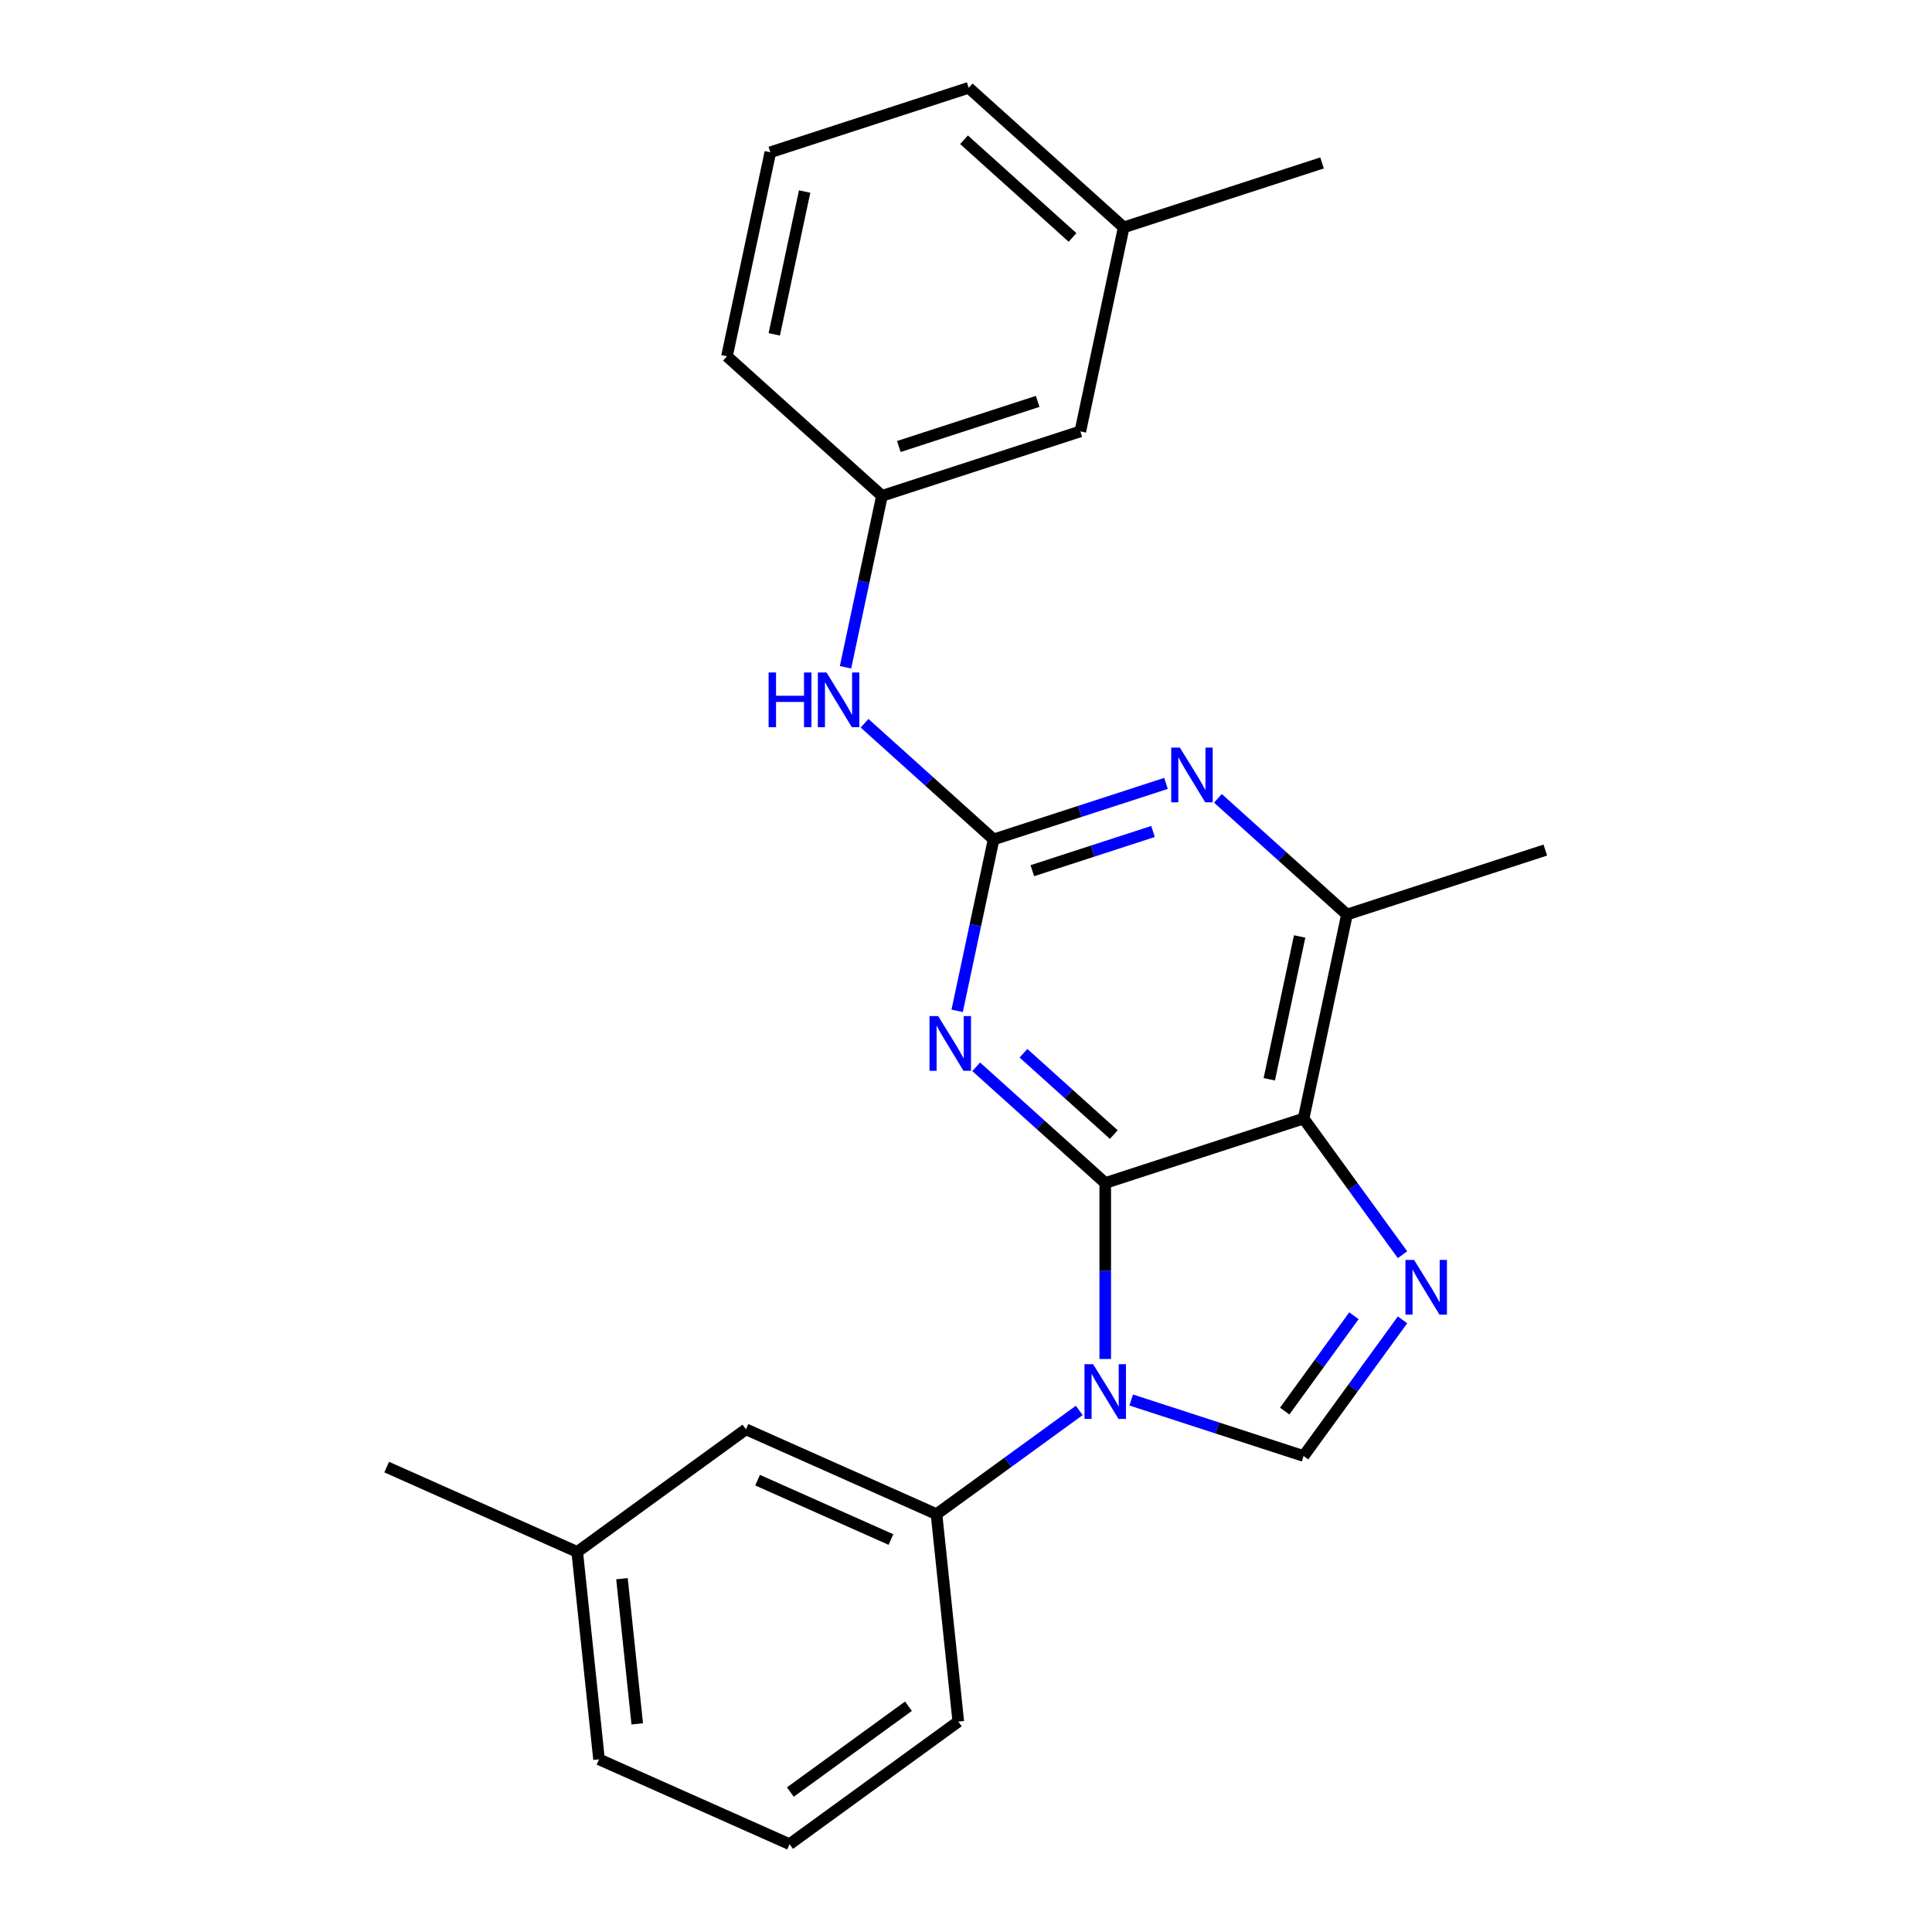 <?xml version='1.0' encoding='iso-8859-1'?>
<svg version='1.1' baseProfile='full'
              xmlns='http://www.w3.org/2000/svg'
                      xmlns:rdkit='http://www.rdkit.org/xml'
                      xmlns:xlink='http://www.w3.org/1999/xlink'
                  xml:space='preserve'
width='1000px' height='1000px' viewBox='0 0 1000 1000'>
<!-- END OF HEADER -->
<rect style='opacity:1.0;fill:#FFFFFF;stroke:none' width='1000' height='1000' x='0' y='0'> </rect>
<path class='bond-0' d='M 572.066,612.315 L 572.066,657.864' style='fill:none;fill-rule:evenodd;stroke:#000000;stroke-width:6px;stroke-linecap:butt;stroke-linejoin:miter;stroke-opacity:1' />
<path class='bond-0' d='M 572.066,657.864 L 572.066,703.412' style='fill:none;fill-rule:evenodd;stroke:#0000FF;stroke-width:6px;stroke-linecap:butt;stroke-linejoin:miter;stroke-opacity:1' />
<path class='bond-1' d='M 572.066,612.315 L 674.738,578.955' style='fill:none;fill-rule:evenodd;stroke:#000000;stroke-width:6px;stroke-linecap:butt;stroke-linejoin:miter;stroke-opacity:1' />
<path class='bond-2' d='M 572.066,612.315 L 538.672,582.247' style='fill:none;fill-rule:evenodd;stroke:#000000;stroke-width:6px;stroke-linecap:butt;stroke-linejoin:miter;stroke-opacity:1' />
<path class='bond-2' d='M 538.672,582.247 L 505.278,552.179' style='fill:none;fill-rule:evenodd;stroke:#0000FF;stroke-width:6px;stroke-linecap:butt;stroke-linejoin:miter;stroke-opacity:1' />
<path class='bond-2' d='M 576.495,587.249 L 553.119,566.202' style='fill:none;fill-rule:evenodd;stroke:#000000;stroke-width:6px;stroke-linecap:butt;stroke-linejoin:miter;stroke-opacity:1' />
<path class='bond-2' d='M 553.119,566.202 L 529.744,545.154' style='fill:none;fill-rule:evenodd;stroke:#0000FF;stroke-width:6px;stroke-linecap:butt;stroke-linejoin:miter;stroke-opacity:1' />
<path class='bond-5' d='M 585.505,724.638 L 630.122,739.134' style='fill:none;fill-rule:evenodd;stroke:#0000FF;stroke-width:6px;stroke-linecap:butt;stroke-linejoin:miter;stroke-opacity:1' />
<path class='bond-5' d='M 630.122,739.134 L 674.738,753.631' style='fill:none;fill-rule:evenodd;stroke:#000000;stroke-width:6px;stroke-linecap:butt;stroke-linejoin:miter;stroke-opacity:1' />
<path class='bond-8' d='M 558.627,730.035 L 521.677,756.881' style='fill:none;fill-rule:evenodd;stroke:#0000FF;stroke-width:6px;stroke-linecap:butt;stroke-linejoin:miter;stroke-opacity:1' />
<path class='bond-8' d='M 521.677,756.881 L 484.728,783.726' style='fill:none;fill-rule:evenodd;stroke:#000000;stroke-width:6px;stroke-linecap:butt;stroke-linejoin:miter;stroke-opacity:1' />
<path class='bond-3' d='M 674.738,578.955 L 700.341,614.195' style='fill:none;fill-rule:evenodd;stroke:#000000;stroke-width:6px;stroke-linecap:butt;stroke-linejoin:miter;stroke-opacity:1' />
<path class='bond-3' d='M 700.341,614.195 L 725.944,649.434' style='fill:none;fill-rule:evenodd;stroke:#0000FF;stroke-width:6px;stroke-linecap:butt;stroke-linejoin:miter;stroke-opacity:1' />
<path class='bond-7' d='M 674.738,578.955 L 697.183,473.358' style='fill:none;fill-rule:evenodd;stroke:#000000;stroke-width:6px;stroke-linecap:butt;stroke-linejoin:miter;stroke-opacity:1' />
<path class='bond-7' d='M 656.986,558.626 L 672.697,484.709' style='fill:none;fill-rule:evenodd;stroke:#000000;stroke-width:6px;stroke-linecap:butt;stroke-linejoin:miter;stroke-opacity:1' />
<path class='bond-4' d='M 495.423,523.22 L 504.853,478.851' style='fill:none;fill-rule:evenodd;stroke:#0000FF;stroke-width:6px;stroke-linecap:butt;stroke-linejoin:miter;stroke-opacity:1' />
<path class='bond-4' d='M 504.853,478.851 L 514.284,434.482' style='fill:none;fill-rule:evenodd;stroke:#000000;stroke-width:6px;stroke-linecap:butt;stroke-linejoin:miter;stroke-opacity:1' />
<path class='bond-25' d='M 725.944,683.152 L 700.341,718.392' style='fill:none;fill-rule:evenodd;stroke:#0000FF;stroke-width:6px;stroke-linecap:butt;stroke-linejoin:miter;stroke-opacity:1' />
<path class='bond-25' d='M 700.341,718.392 L 674.738,753.631' style='fill:none;fill-rule:evenodd;stroke:#000000;stroke-width:6px;stroke-linecap:butt;stroke-linejoin:miter;stroke-opacity:1' />
<path class='bond-25' d='M 700.796,681.033 L 682.874,705.701' style='fill:none;fill-rule:evenodd;stroke:#0000FF;stroke-width:6px;stroke-linecap:butt;stroke-linejoin:miter;stroke-opacity:1' />
<path class='bond-25' d='M 682.874,705.701 L 664.951,730.368' style='fill:none;fill-rule:evenodd;stroke:#000000;stroke-width:6px;stroke-linecap:butt;stroke-linejoin:miter;stroke-opacity:1' />
<path class='bond-6' d='M 514.284,434.482 L 558.901,419.985' style='fill:none;fill-rule:evenodd;stroke:#000000;stroke-width:6px;stroke-linecap:butt;stroke-linejoin:miter;stroke-opacity:1' />
<path class='bond-6' d='M 558.901,419.985 L 603.518,405.488' style='fill:none;fill-rule:evenodd;stroke:#0000FF;stroke-width:6px;stroke-linecap:butt;stroke-linejoin:miter;stroke-opacity:1' />
<path class='bond-6' d='M 534.341,450.667 L 565.573,440.519' style='fill:none;fill-rule:evenodd;stroke:#000000;stroke-width:6px;stroke-linecap:butt;stroke-linejoin:miter;stroke-opacity:1' />
<path class='bond-6' d='M 565.573,440.519 L 596.805,430.372' style='fill:none;fill-rule:evenodd;stroke:#0000FF;stroke-width:6px;stroke-linecap:butt;stroke-linejoin:miter;stroke-opacity:1' />
<path class='bond-9' d='M 514.284,434.482 L 480.89,404.414' style='fill:none;fill-rule:evenodd;stroke:#000000;stroke-width:6px;stroke-linecap:butt;stroke-linejoin:miter;stroke-opacity:1' />
<path class='bond-9' d='M 480.89,404.414 L 447.496,374.346' style='fill:none;fill-rule:evenodd;stroke:#0000FF;stroke-width:6px;stroke-linecap:butt;stroke-linejoin:miter;stroke-opacity:1' />
<path class='bond-24' d='M 630.395,413.222 L 663.789,443.29' style='fill:none;fill-rule:evenodd;stroke:#0000FF;stroke-width:6px;stroke-linecap:butt;stroke-linejoin:miter;stroke-opacity:1' />
<path class='bond-24' d='M 663.789,443.29 L 697.183,473.358' style='fill:none;fill-rule:evenodd;stroke:#000000;stroke-width:6px;stroke-linecap:butt;stroke-linejoin:miter;stroke-opacity:1' />
<path class='bond-16' d='M 697.183,473.358 L 799.856,439.998' style='fill:none;fill-rule:evenodd;stroke:#000000;stroke-width:6px;stroke-linecap:butt;stroke-linejoin:miter;stroke-opacity:1' />
<path class='bond-10' d='M 484.728,783.726 L 386.105,739.816' style='fill:none;fill-rule:evenodd;stroke:#000000;stroke-width:6px;stroke-linecap:butt;stroke-linejoin:miter;stroke-opacity:1' />
<path class='bond-10' d='M 461.152,796.864 L 392.117,766.127' style='fill:none;fill-rule:evenodd;stroke:#000000;stroke-width:6px;stroke-linecap:butt;stroke-linejoin:miter;stroke-opacity:1' />
<path class='bond-15' d='M 484.728,783.726 L 496.012,891.091' style='fill:none;fill-rule:evenodd;stroke:#000000;stroke-width:6px;stroke-linecap:butt;stroke-linejoin:miter;stroke-opacity:1' />
<path class='bond-11' d='M 437.641,345.386 L 447.072,301.017' style='fill:none;fill-rule:evenodd;stroke:#0000FF;stroke-width:6px;stroke-linecap:butt;stroke-linejoin:miter;stroke-opacity:1' />
<path class='bond-11' d='M 447.072,301.017 L 456.503,256.648' style='fill:none;fill-rule:evenodd;stroke:#000000;stroke-width:6px;stroke-linecap:butt;stroke-linejoin:miter;stroke-opacity:1' />
<path class='bond-13' d='M 386.105,739.816 L 298.767,803.271' style='fill:none;fill-rule:evenodd;stroke:#000000;stroke-width:6px;stroke-linecap:butt;stroke-linejoin:miter;stroke-opacity:1' />
<path class='bond-12' d='M 456.503,256.648 L 559.175,223.288' style='fill:none;fill-rule:evenodd;stroke:#000000;stroke-width:6px;stroke-linecap:butt;stroke-linejoin:miter;stroke-opacity:1' />
<path class='bond-12' d='M 465.232,231.11 L 537.102,207.758' style='fill:none;fill-rule:evenodd;stroke:#000000;stroke-width:6px;stroke-linecap:butt;stroke-linejoin:miter;stroke-opacity:1' />
<path class='bond-19' d='M 456.503,256.648 L 376.276,184.412' style='fill:none;fill-rule:evenodd;stroke:#000000;stroke-width:6px;stroke-linecap:butt;stroke-linejoin:miter;stroke-opacity:1' />
<path class='bond-14' d='M 559.175,223.288 L 581.62,117.691' style='fill:none;fill-rule:evenodd;stroke:#000000;stroke-width:6px;stroke-linecap:butt;stroke-linejoin:miter;stroke-opacity:1' />
<path class='bond-22' d='M 298.767,803.271 L 200.144,759.362' style='fill:none;fill-rule:evenodd;stroke:#000000;stroke-width:6px;stroke-linecap:butt;stroke-linejoin:miter;stroke-opacity:1' />
<path class='bond-26' d='M 298.767,803.271 L 310.051,910.636' style='fill:none;fill-rule:evenodd;stroke:#000000;stroke-width:6px;stroke-linecap:butt;stroke-linejoin:miter;stroke-opacity:1' />
<path class='bond-26' d='M 321.933,817.119 L 329.832,892.274' style='fill:none;fill-rule:evenodd;stroke:#000000;stroke-width:6px;stroke-linecap:butt;stroke-linejoin:miter;stroke-opacity:1' />
<path class='bond-23' d='M 581.62,117.691 L 684.293,84.331' style='fill:none;fill-rule:evenodd;stroke:#000000;stroke-width:6px;stroke-linecap:butt;stroke-linejoin:miter;stroke-opacity:1' />
<path class='bond-27' d='M 581.62,117.691 L 501.393,45.455' style='fill:none;fill-rule:evenodd;stroke:#000000;stroke-width:6px;stroke-linecap:butt;stroke-linejoin:miter;stroke-opacity:1' />
<path class='bond-27' d='M 555.139,122.901 L 498.98,72.335' style='fill:none;fill-rule:evenodd;stroke:#000000;stroke-width:6px;stroke-linecap:butt;stroke-linejoin:miter;stroke-opacity:1' />
<path class='bond-17' d='M 496.012,891.091 L 408.674,954.545' style='fill:none;fill-rule:evenodd;stroke:#000000;stroke-width:6px;stroke-linecap:butt;stroke-linejoin:miter;stroke-opacity:1' />
<path class='bond-17' d='M 470.221,883.141 L 409.084,927.56' style='fill:none;fill-rule:evenodd;stroke:#000000;stroke-width:6px;stroke-linecap:butt;stroke-linejoin:miter;stroke-opacity:1' />
<path class='bond-20' d='M 408.674,954.545 L 310.051,910.636' style='fill:none;fill-rule:evenodd;stroke:#000000;stroke-width:6px;stroke-linecap:butt;stroke-linejoin:miter;stroke-opacity:1' />
<path class='bond-18' d='M 398.721,78.815 L 376.276,184.412' style='fill:none;fill-rule:evenodd;stroke:#000000;stroke-width:6px;stroke-linecap:butt;stroke-linejoin:miter;stroke-opacity:1' />
<path class='bond-18' d='M 416.474,99.143 L 400.762,173.061' style='fill:none;fill-rule:evenodd;stroke:#000000;stroke-width:6px;stroke-linecap:butt;stroke-linejoin:miter;stroke-opacity:1' />
<path class='bond-21' d='M 398.721,78.815 L 501.393,45.455' style='fill:none;fill-rule:evenodd;stroke:#000000;stroke-width:6px;stroke-linecap:butt;stroke-linejoin:miter;stroke-opacity:1' />
<path  class='atom-1' d='M 565.806 706.111
L 575.086 721.111
Q 576.006 722.591, 577.486 725.271
Q 578.966 727.951, 579.046 728.111
L 579.046 706.111
L 582.806 706.111
L 582.806 734.431
L 578.926 734.431
L 568.966 718.031
Q 567.806 716.111, 566.566 713.911
Q 565.366 711.711, 565.006 711.031
L 565.006 734.431
L 561.326 734.431
L 561.326 706.111
L 565.806 706.111
' fill='#0000FF'/>
<path  class='atom-3' d='M 485.579 525.919
L 494.859 540.919
Q 495.779 542.399, 497.259 545.079
Q 498.739 547.759, 498.819 547.919
L 498.819 525.919
L 502.579 525.919
L 502.579 554.239
L 498.699 554.239
L 488.739 537.839
Q 487.579 535.919, 486.339 533.719
Q 485.139 531.519, 484.779 530.839
L 484.779 554.239
L 481.099 554.239
L 481.099 525.919
L 485.579 525.919
' fill='#0000FF'/>
<path  class='atom-4' d='M 731.933 652.133
L 741.213 667.133
Q 742.133 668.613, 743.613 671.293
Q 745.093 673.973, 745.173 674.133
L 745.173 652.133
L 748.933 652.133
L 748.933 680.453
L 745.053 680.453
L 735.093 664.053
Q 733.933 662.133, 732.693 659.933
Q 731.493 657.733, 731.133 657.053
L 731.133 680.453
L 727.453 680.453
L 727.453 652.133
L 731.933 652.133
' fill='#0000FF'/>
<path  class='atom-7' d='M 610.697 386.961
L 619.977 401.961
Q 620.897 403.441, 622.377 406.121
Q 623.857 408.801, 623.937 408.961
L 623.937 386.961
L 627.697 386.961
L 627.697 415.281
L 623.817 415.281
L 613.857 398.881
Q 612.697 396.961, 611.457 394.761
Q 610.257 392.561, 609.897 391.881
L 609.897 415.281
L 606.217 415.281
L 606.217 386.961
L 610.697 386.961
' fill='#0000FF'/>
<path  class='atom-10' d='M 397.838 348.085
L 401.678 348.085
L 401.678 360.125
L 416.158 360.125
L 416.158 348.085
L 419.998 348.085
L 419.998 376.405
L 416.158 376.405
L 416.158 363.325
L 401.678 363.325
L 401.678 376.405
L 397.838 376.405
L 397.838 348.085
' fill='#0000FF'/>
<path  class='atom-10' d='M 427.798 348.085
L 437.078 363.085
Q 437.998 364.565, 439.478 367.245
Q 440.958 369.925, 441.038 370.085
L 441.038 348.085
L 444.798 348.085
L 444.798 376.405
L 440.918 376.405
L 430.958 360.005
Q 429.798 358.085, 428.558 355.885
Q 427.358 353.685, 426.998 353.005
L 426.998 376.405
L 423.318 376.405
L 423.318 348.085
L 427.798 348.085
' fill='#0000FF'/>
</svg>
